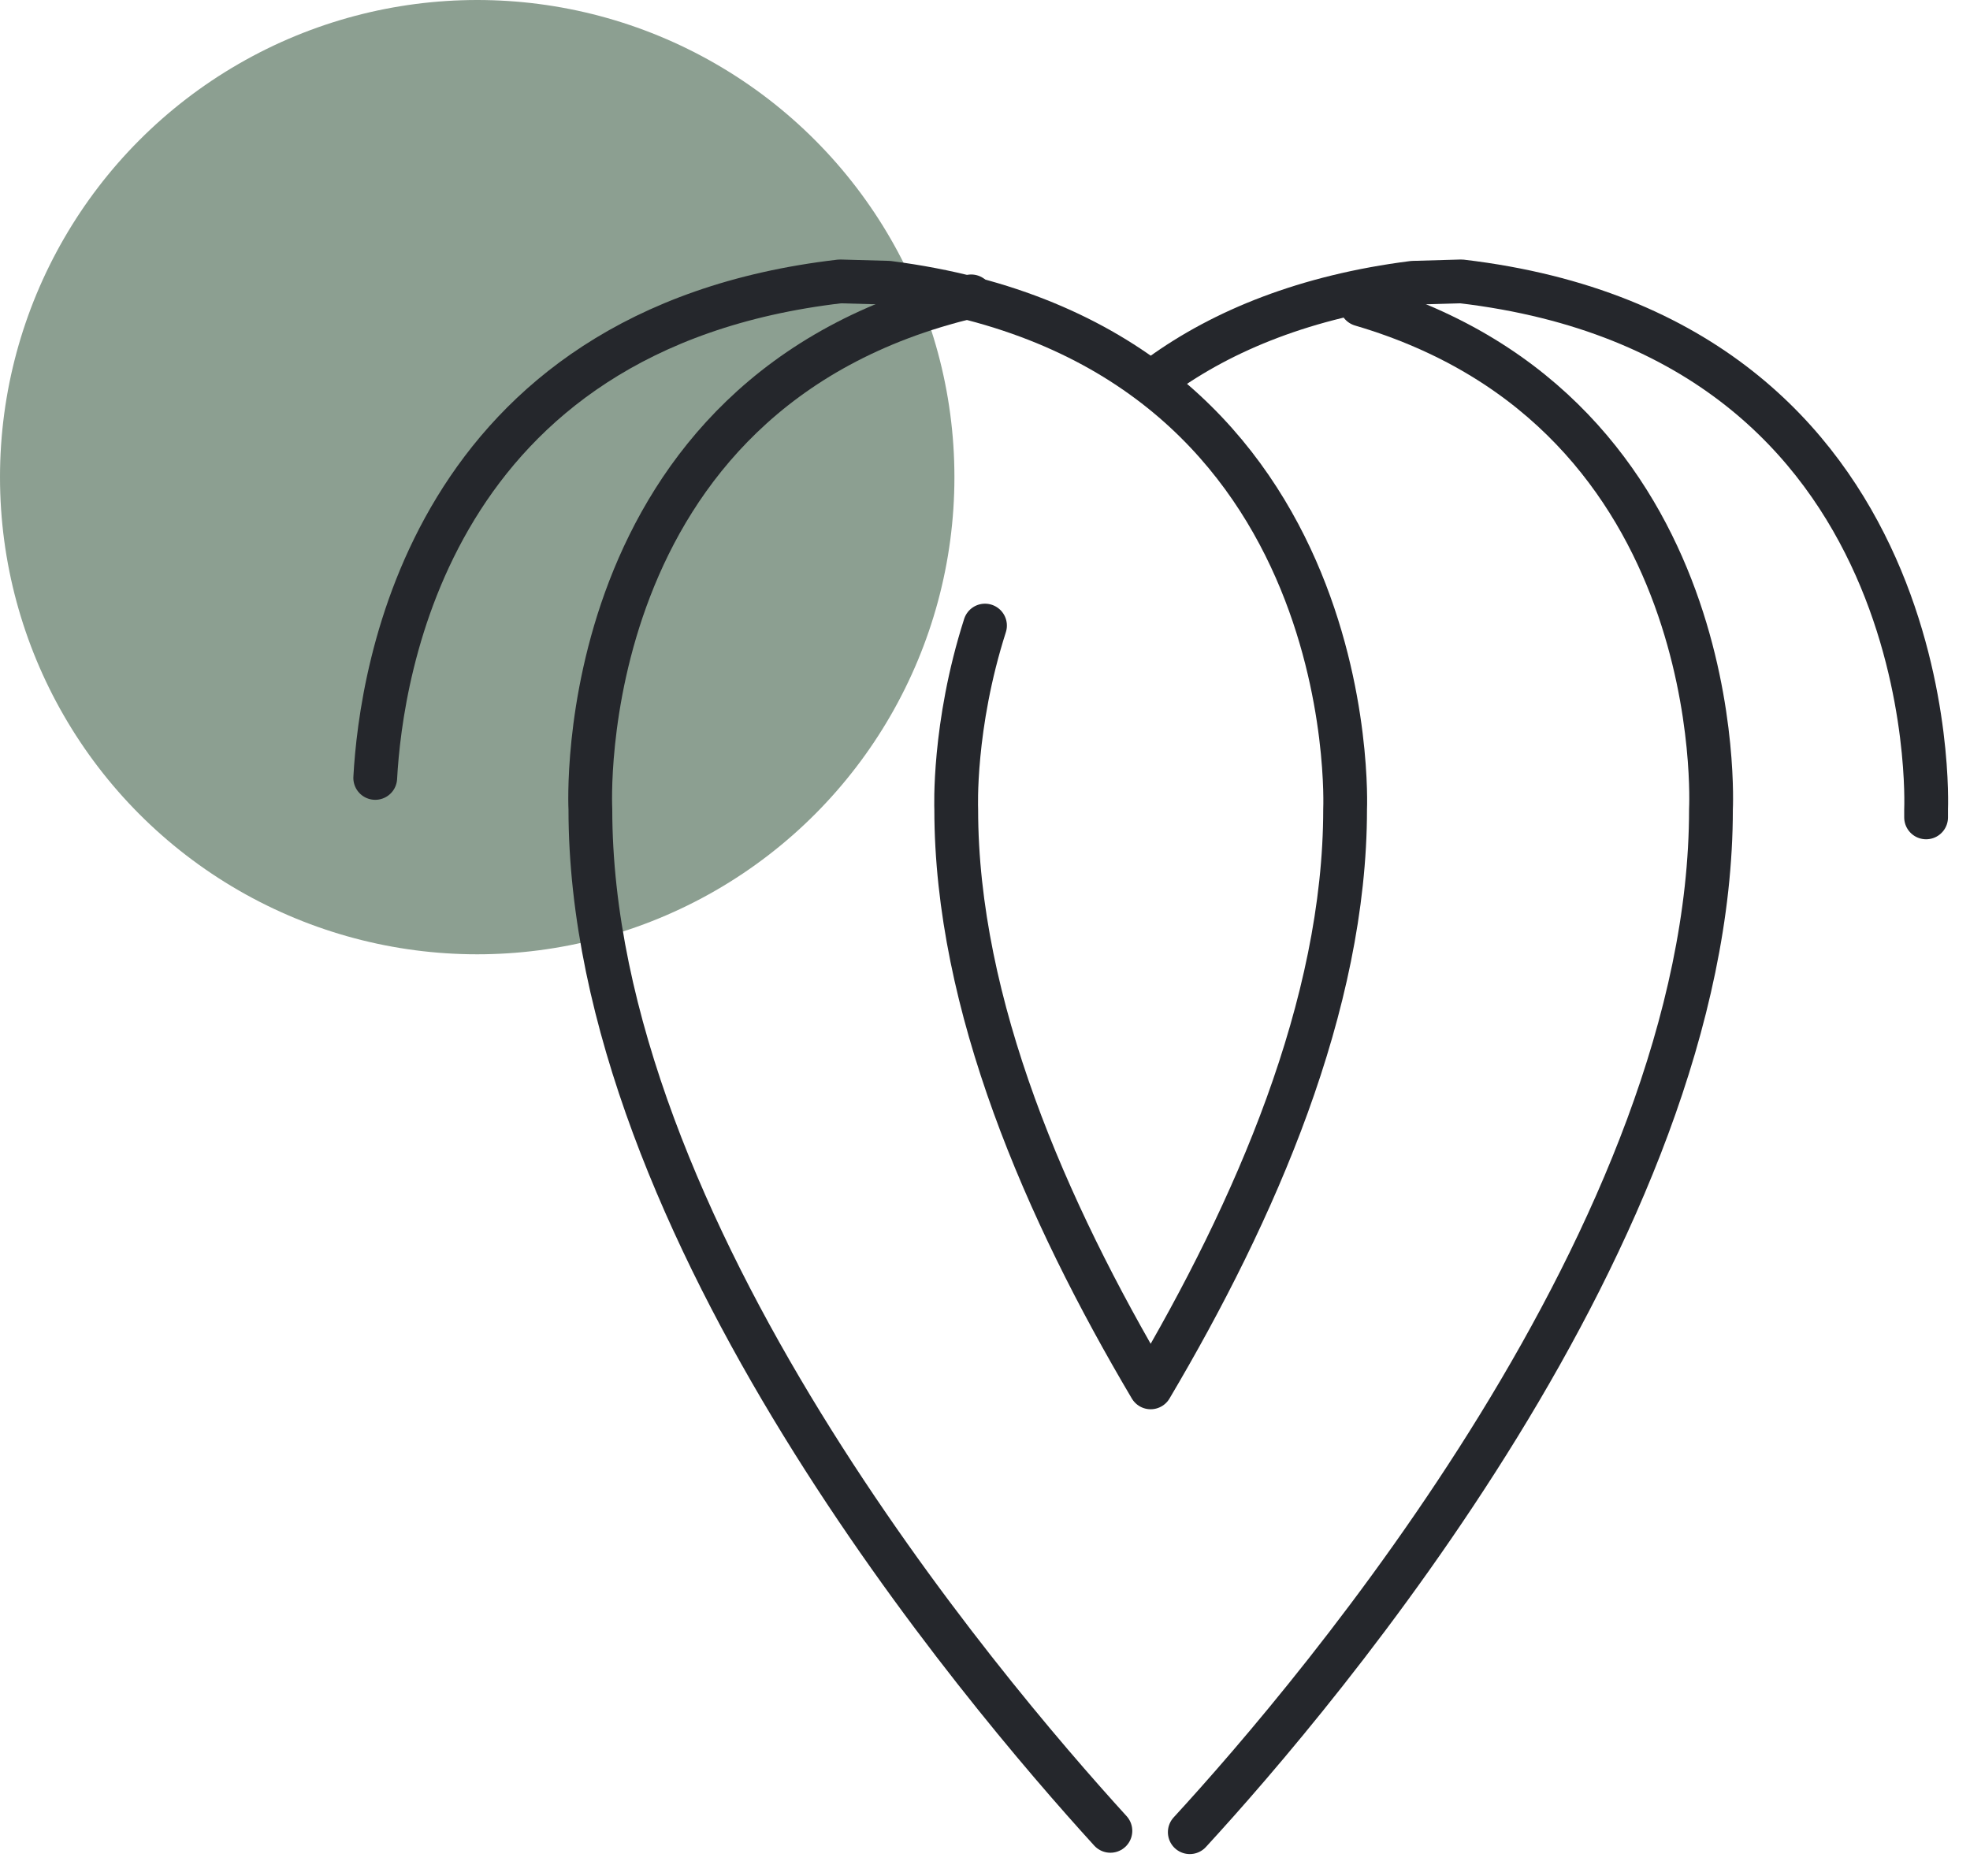 <?xml version="1.0" encoding="UTF-8"?>
<svg xmlns="http://www.w3.org/2000/svg" width="63" height="60" viewBox="0 0 63 60" fill="none">
  <circle cx="15.261" cy="15.261" r="15.261" fill="#2C4F35" fill-opacity="0.54"></circle>
  <path d="M61.596 26.143C61.596 26.056 61.596 25.969 61.596 25.881C61.596 25.881 62.258 10.828 46.732 9L45.186 9.044C41.765 9.479 39.116 10.566 37.129 12.002" stroke="#25272C" stroke-width="1.4" stroke-miterlimit="10" stroke-linecap="round" stroke-linejoin="round"></path>
  <path d="M12 24.881C12.184 21.53 13.729 10.523 26.864 9L28.409 9.043C43.678 11.001 43.016 25.881 43.016 25.881C43.016 32.147 40.146 38.716 36.798 44.373C33.45 38.716 30.58 32.147 30.58 25.881C30.58 25.881 30.47 23.227 31.5 20.008" stroke="#25272C" stroke-width="1.4" stroke-miterlimit="10" stroke-linecap="round" stroke-linejoin="round"></path>
  <path d="M43.531 9.74C55.378 13.22 54.716 25.881 54.716 25.881C54.716 39.326 42.169 54.119 38.049 58.6" stroke="#25272C" stroke-width="1.4" stroke-miterlimit="10" stroke-linecap="round" stroke-linejoin="round"></path>
  <path d="M35.51 58.557C31.389 54.032 18.88 39.282 18.88 25.882C18.88 25.882 18.181 12.524 31.058 9.479" stroke="#25272C" stroke-width="1.4" stroke-miterlimit="10" stroke-linecap="round" stroke-linejoin="round"></path>
</svg>
